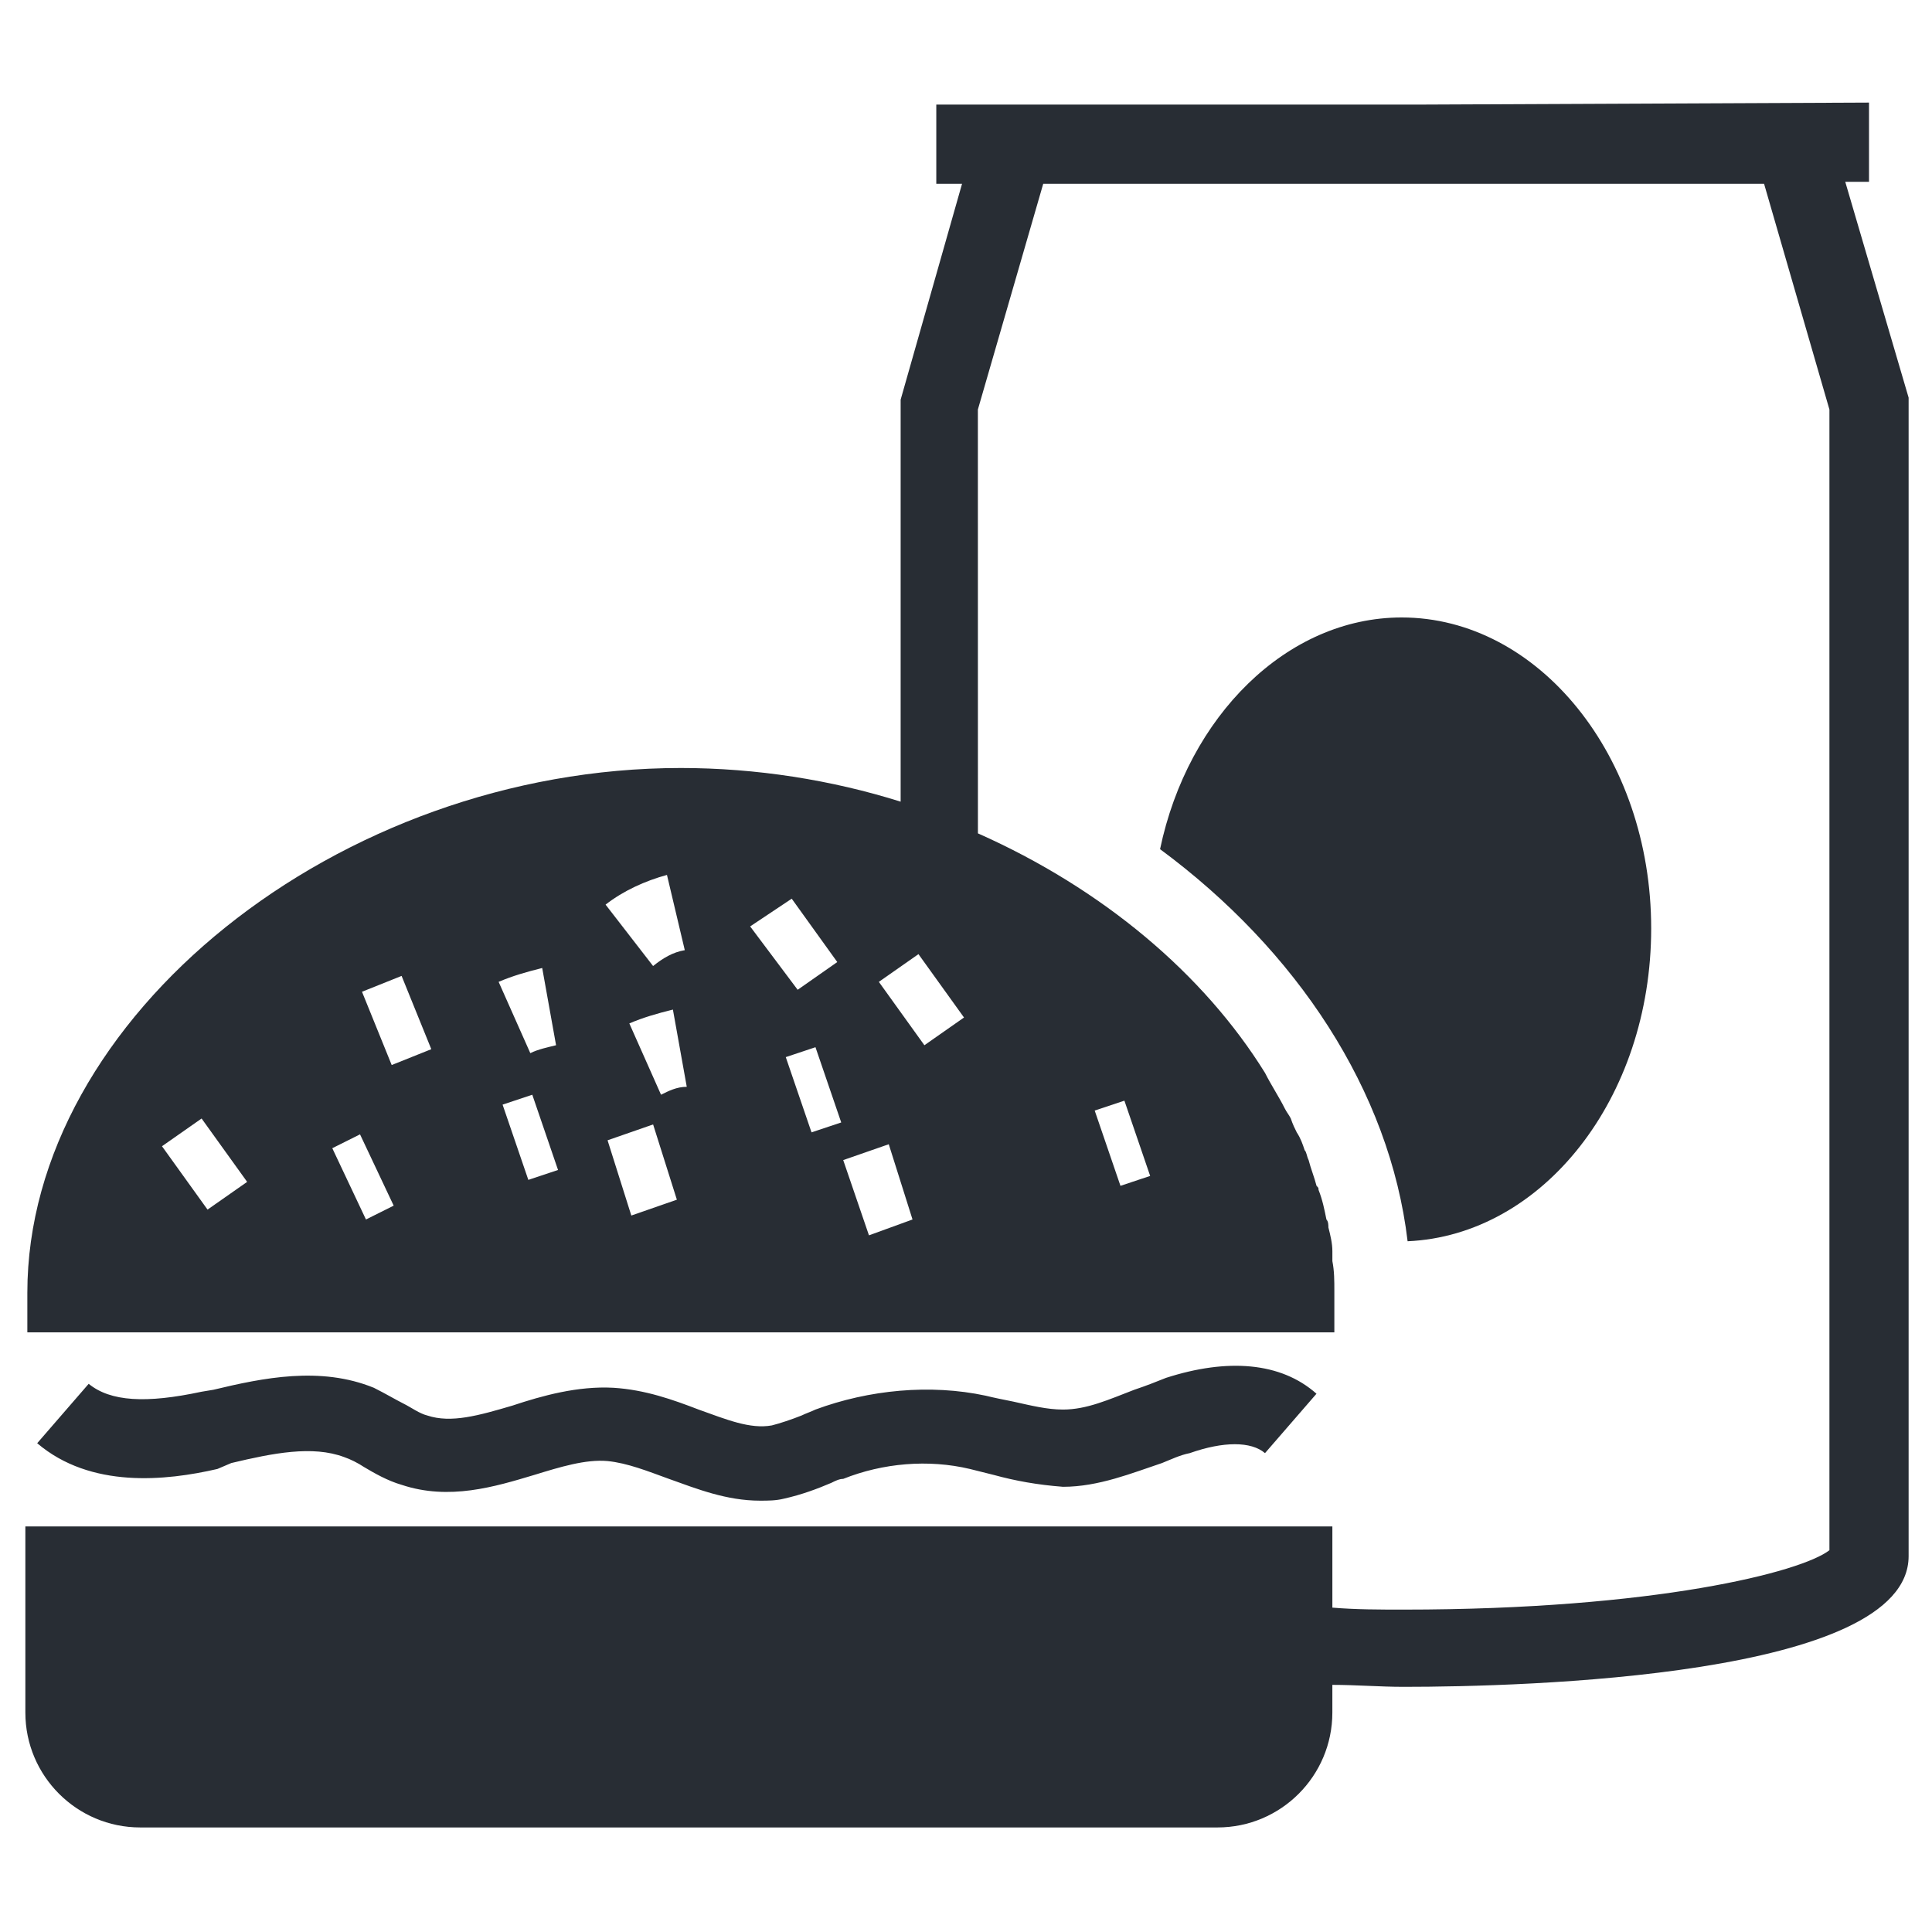 <?xml version="1.0" encoding="UTF-8"?>
<!-- Uploaded to: ICON Repo, www.svgrepo.com, Generator: ICON Repo Mixer Tools -->
<svg width="800px" height="800px" version="1.1" viewBox="144 144 512 512" xmlns="http://www.w3.org/2000/svg">
 <g fill="#282d34">
  <path d="m205.3 531.72c11.02-2.625 21.516-4.723 29.914-1.574 1.574 0.523 3.672 1.574 5.246 2.625 2.625 1.574 6.297 3.672 9.973 4.723 12.594 4.199 24.664 0.523 35.16-2.625 6.824-2.098 13.645-4.199 19.418-3.672 5.246 0.523 10.496 2.625 16.27 4.723 7.348 2.625 15.219 5.773 24.141 5.773 2.098 0 4.199 0 6.297-0.523 4.723-1.051 8.922-2.625 12.594-4.199 1.051-0.523 2.098-1.051 3.148-1.051 10.496-4.199 22.566-5.246 33.586-2.625 2.098 0.523 4.199 1.051 6.297 1.574 5.773 1.574 11.547 2.625 18.367 3.148 9.445 0 18.367-3.672 26.238-6.297 2.625-1.051 4.723-2.098 7.348-2.625 8.922-3.148 16.27-3.148 19.941 0l13.645-15.742c-9.445-8.398-23.617-9.445-39.887-4.199-2.625 1.051-5.246 2.098-8.398 3.148-6.824 2.625-12.594 5.246-18.895 5.246-4.199 0-8.398-1.051-13.121-2.098-2.625-0.523-5.246-1.051-7.348-1.574-14.695-3.148-30.965-1.574-45.133 3.672-1.051 0.523-2.625 1.051-3.672 1.574-2.625 1.051-5.773 2.098-7.871 2.625-5.773 1.051-12.07-1.574-19.418-4.199-6.824-2.625-14.168-5.246-22.566-5.773-9.445-0.523-18.895 2.098-26.766 4.723-8.922 2.625-16.27 4.723-22.566 2.625-2.098-0.523-4.199-2.098-6.297-3.148-2.098-1.051-4.723-2.625-7.871-4.199-14.168-5.773-29.391-2.625-42.508 0.523l-3.148 0.523c-14.695 3.148-24.141 2.625-29.914-2.098l-13.645 15.742c14.168 12.07 34.113 9.973 47.758 6.824z"/>
  <path d="m581.58 390.03c0-45.656-29.914-82.395-66.125-82.395-30.438 0-56.68 26.238-64.027 61.402 36.211 26.766 60.879 64.027 65.602 103.91 35.688-1.574 64.551-37.785 64.551-82.918z"/>
  <path d="m633.01 192.18h6.297v-20.992l-118.61 0.527h-128.57v20.992h6.824l-16.27 57.203v106.54c-18.367-5.773-38.309-8.922-58.254-8.922-90.789 0-173.18 66.125-173.18 139.07v10.496h346.37v-10.496-0.523c0-2.625 0-5.246-0.523-7.871v-2.625c0-2.098-0.523-4.199-1.051-6.297 0-0.523 0-1.574-0.523-2.098-0.523-2.625-1.051-5.246-2.098-7.871 0-0.523 0-0.523-0.523-1.051-0.523-2.098-1.574-4.723-2.098-6.824-0.523-1.051-0.523-2.098-1.051-2.625-0.523-1.574-1.051-3.148-2.098-4.723-0.523-1.051-1.051-2.098-1.574-3.672-0.523-1.051-1.051-1.574-1.574-2.625-1.574-3.148-3.672-6.297-5.246-9.445-16.27-26.238-43.035-48.805-76.098-63.5l-0.012-112.32 17.32-59.828h191.03l17.32 59.828v302.29c-7.348 5.773-46.184 15.742-112.83 15.742-6.297 0-12.594 0-18.895-0.523v-21.516h-346.37v49.332c0 16.793 13.645 30.438 30.438 30.438h285.49c16.793 0 30.438-13.645 30.438-30.438v-7.348c6.297 0 12.594 0.523 18.895 0.523 31.488 0 133.82-2.625 133.82-34.637v-307.01zm-191.03 243.51 6.824 19.941-7.871 2.625-6.824-19.941zm-242.98 28.867-12.07-16.793 10.496-7.348 12.07 16.793zm41.984 2.621-8.922-18.891 7.348-3.672 8.922 18.895zm6.82-40.934-7.871-19.418 10.496-4.199 7.871 19.418zm39.887-25.715 3.672 20.469c-2.098 0.523-4.723 1.051-6.824 2.098l-8.398-18.895c3.68-1.574 7.352-2.621 11.551-3.672zm-3.676 56.152-6.824-19.941 7.871-2.625 6.824 19.941zm36.738-80.816 4.723 19.941c-3.148 0.523-5.773 2.098-8.398 4.199l-12.594-16.27c4.723-3.676 10.496-6.297 16.27-7.871zm-9.445 90.266-6.297-19.941 12.07-4.199 6.297 19.941zm7.871-32.016-8.398-18.895c3.672-1.574 7.348-2.625 11.547-3.672l3.672 20.469c-2.621 0-4.723 1.051-6.82 2.098zm34.637-51.953 12.07 16.793-10.496 7.348-12.594-16.793zm5.246 61.926-6.824-19.941 7.871-2.625 6.824 19.941zm15.223 27.289-6.824-19.941 12.07-4.199 6.297 19.941zm14.691-50.379-12.07-16.793 10.496-7.348 12.07 16.793z"/>
 </g>
</svg>